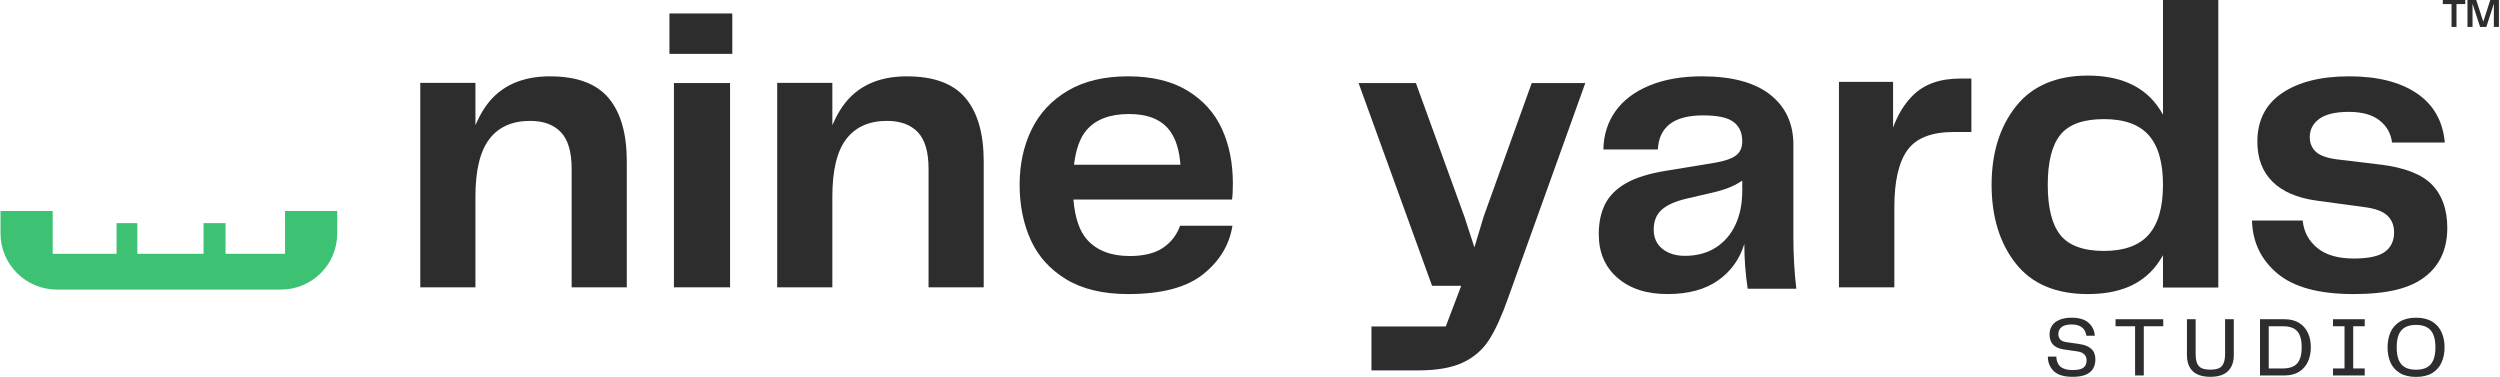 <svg width="1446" height="218" viewBox="0 0 1446 218" fill="none" xmlns="http://www.w3.org/2000/svg">
<path d="M318.167 44.146C300.418 44.146 287.506 50.695 279.43 63.779C277.759 66.478 276.309 69.366 274.993 72.371V47.938H243.089V166.192H274.993V113.68C274.993 98.539 277.67 87.468 283.024 80.452C288.378 73.436 296.247 69.92 306.645 69.92C314.321 69.92 320.237 72.094 324.393 76.426C328.55 80.758 330.635 87.818 330.635 97.591V166.177H362.538V93.346C362.538 77.257 359.018 65.049 351.993 56.69C344.952 48.332 333.682 44.161 318.181 44.161L318.167 44.146Z" fill="#2D2D2D"/>
<path d="M423.561 7.79H387.207V31.16H423.561V7.79Z" fill="#2D2D2D"/>
<path d="M422.263 48.038H389.804V166.189H422.263V48.038Z" fill="#2D2D2D"/>
<path d="M524.606 44.146C506.857 44.146 493.945 50.695 485.869 63.779C484.198 66.478 482.748 69.366 481.432 72.371V47.938H449.529V166.192H481.432V113.68C481.432 98.539 484.109 87.468 489.463 80.452C494.818 73.436 502.686 69.92 513.084 69.92C520.76 69.92 526.676 72.094 530.833 76.426C534.989 80.758 537.074 87.818 537.074 97.591V166.177H568.978V93.346C568.978 77.257 565.457 65.049 558.432 56.69C551.392 48.332 540.121 44.161 524.621 44.161L524.606 44.146Z" fill="#2D2D2D"/>
<path d="M713.095 106.175C713.095 94.335 710.991 83.81 706.768 74.569C702.545 65.343 695.91 57.956 686.846 52.438C677.782 46.92 666.335 44.146 652.49 44.146C638.644 44.146 627.035 46.905 617.663 52.438C608.275 57.971 601.272 65.46 596.666 74.919C592.046 84.394 589.751 95.036 589.751 106.875C589.751 118.715 591.899 129.357 596.196 138.831C600.492 148.306 607.334 155.868 616.706 161.561C626.094 167.24 638.012 170.087 652.49 170.087C671.897 170.087 686.36 166.262 695.91 158.612C705.459 150.963 711.094 141.605 712.845 130.569H682.55C680.637 135.941 677.341 140.189 672.647 143.357C667.954 146.51 661.553 148.087 653.446 148.087C642.793 148.087 634.642 145.007 628.992 138.861C624.431 133.897 621.753 126.043 620.87 115.43H712.609C712.933 113.226 713.08 110.146 713.08 106.204L713.095 106.175ZM652.975 65.942C664.113 65.942 672.059 69.255 676.826 75.883C680.21 80.584 682.167 87.08 682.756 95.299H621.194C622.283 86.277 624.725 79.562 628.521 75.182C633.848 69.036 641.999 65.956 652.975 65.956V65.942Z" fill="#2D2D2D"/>
<path d="M858.103 125.437L852.8 143.096L847.053 125.437L818.954 48.038H785.803L828.315 165.323H845.157L836.24 188.824H793.254V214.228H820.39C831.115 214.228 839.691 212.72 846.09 209.718C852.489 206.702 857.54 202.353 861.213 196.657C864.902 190.961 868.575 182.893 872.263 172.439L916.938 48.038H885.95L858.088 125.437H858.103Z" fill="#2D2D2D"/>
<path d="M1037.31 83.826C1037.31 71.473 1032.81 61.773 1023.84 54.725C1014.85 47.677 1001.71 44.146 984.399 44.146C972.696 44.146 962.55 45.934 953.977 49.494C945.404 53.055 938.863 58.008 934.368 64.352C929.874 70.682 927.546 78.052 927.397 86.449H958.902C959.228 79.957 961.542 75.049 965.873 71.722C970.204 68.396 976.612 66.741 985.111 66.741C993.61 66.741 999.306 68.015 1002.67 70.536C1006.04 73.071 1007.72 76.792 1007.72 81.701C1007.72 85.35 1006.51 88.075 1004.11 89.892C1001.71 91.709 997.778 93.101 992.319 94.053L963.455 98.801C953.681 100.383 945.982 102.801 940.361 106.054C934.739 109.307 930.735 113.336 928.332 118.172C925.929 123.007 924.727 128.751 924.727 135.404C924.727 146.012 928.332 154.452 935.555 160.709C942.764 166.966 952.39 170.087 964.419 170.087C976.449 170.087 986.179 167.479 993.64 162.247C1001.1 157.016 1006.19 149.983 1008.92 141.103C1008.92 149.661 1009.55 158.291 1010.85 166.995H1038.98C1037.86 157.339 1037.29 147.433 1037.29 137.294V83.826H1037.31ZM1007.73 110.201C1007.73 117.806 1006.41 124.414 1003.76 130.041C1001.12 135.667 997.303 140.063 992.334 143.228C987.365 146.393 981.432 147.976 974.535 147.976C969.24 147.976 964.909 146.628 961.542 143.931C958.175 141.235 956.499 137.514 956.499 132.766C956.499 128.019 957.982 124.253 960.949 121.483C963.915 118.714 968.676 116.531 975.262 114.948L987.529 112.091C992.008 111.139 995.79 110.113 998.831 108.999C1001.87 107.886 1004.84 106.391 1007.73 104.486V110.186V110.201Z" fill="#2D2D2D"/>
<path d="M1106.4 55.191C1101.44 60.145 1097.64 66.361 1094.96 73.808V47.348H1063.65V166.19H1095.69V119.837C1095.69 104.783 1098.22 93.773 1103.28 86.796C1108.33 79.818 1117.29 76.344 1130.14 76.344H1140.25V45.442H1133.75C1122.03 45.442 1112.91 48.697 1106.42 55.191H1106.4Z" fill="#2D2D2D"/>
<path d="M1251.07 66.305C1249.93 64.298 1248.71 62.364 1247.35 60.577C1238.77 49.341 1225.49 43.715 1207.53 43.715C1189.57 43.715 1175.39 49.648 1166.01 61.529C1156.63 73.41 1151.94 88.529 1151.94 106.9C1151.94 125.271 1156.59 140.595 1165.89 152.388C1175.2 164.181 1189.08 170.085 1207.53 170.085C1225.97 170.085 1238.77 164.503 1247.35 153.34C1248.71 151.567 1249.93 149.634 1251.07 147.641V166.291H1283.07V0H1251.07V66.305V66.305ZM1242.78 135.76C1237.24 142.016 1228.62 145.136 1216.91 145.136C1205.2 145.136 1196.65 142.089 1191.76 135.995C1186.86 129.9 1184.42 120.202 1184.42 106.9C1184.42 93.598 1186.86 83.944 1191.76 77.923C1196.66 71.901 1205.03 68.898 1216.91 68.898C1228.78 68.898 1237.24 71.989 1242.78 78.157C1248.31 84.339 1251.07 93.92 1251.07 106.9C1251.07 119.88 1248.31 129.505 1242.78 135.76V135.76Z" fill="#2D2D2D"/>
<path d="M1376.84 95.204L1351.36 92.13C1345.59 91.343 1341.59 89.842 1339.34 87.642C1337.08 85.441 1335.97 82.687 1335.97 79.365C1335.97 74.95 1337.81 71.409 1341.5 68.728C1345.19 66.047 1350.87 64.706 1358.56 64.706C1366.25 64.706 1372.18 66.367 1376.35 69.66C1380.51 72.968 1382.91 77.223 1383.55 82.425H1414.07C1412.94 69.981 1407.53 60.495 1397.84 53.953C1388.15 47.425 1375.13 44.146 1358.78 44.146C1342.44 44.146 1329.5 47.381 1319.97 53.836C1310.43 60.291 1305.66 69.66 1305.66 81.959C1305.66 91.561 1308.55 99.24 1314.32 104.996C1320.08 110.752 1328.5 114.409 1339.54 115.983L1367.42 119.772C1373.68 120.558 1378.13 122.176 1380.76 124.609C1383.4 127.057 1384.74 130.321 1384.74 134.416C1384.74 139.297 1382.97 143.042 1379.45 145.636C1375.92 148.23 1369.91 149.526 1361.42 149.526C1352.29 149.526 1345.24 147.486 1340.27 143.377C1335.31 139.283 1332.5 134.008 1331.87 127.553H1302.55C1302.88 139.997 1307.75 150.197 1317.21 158.153C1326.66 166.109 1341.32 170.087 1361.18 170.087C1381.05 170.087 1393.87 166.779 1402.52 160.164C1411.18 153.548 1415.51 144.091 1415.51 131.808C1415.51 121.258 1412.59 112.952 1406.73 106.876C1400.88 100.814 1390.9 96.924 1376.81 95.175L1376.84 95.204Z" fill="#2D2D2D"/>
<path d="M1189.37 206.26C1189.44 208.804 1190.24 210.744 1191.77 212.081C1193.3 213.385 1195.63 214.038 1198.77 214.038C1201.83 214.038 1203.95 213.565 1205.12 212.619C1206.3 211.673 1206.89 210.287 1206.89 208.461C1206.89 206.961 1206.43 205.787 1205.52 204.939C1204.64 204.059 1203.27 203.488 1201.41 203.227L1193.87 202.151C1191.1 201.76 1189 200.846 1187.56 199.412C1186.16 197.944 1185.46 195.938 1185.46 193.395C1185.46 191.536 1185.92 189.889 1186.83 188.454C1187.78 186.987 1189.19 185.845 1191.09 185.03C1193.01 184.182 1195.37 183.758 1198.18 183.758C1202.52 183.758 1205.78 184.72 1207.96 186.644C1210.18 188.536 1211.4 191.047 1211.63 194.177H1206.74C1206.48 192.123 1205.65 190.525 1204.24 189.384C1202.84 188.242 1200.8 187.672 1198.13 187.672C1195.59 187.672 1193.68 188.177 1192.41 189.188C1191.17 190.166 1190.55 191.52 1190.55 193.248C1190.55 194.487 1190.91 195.515 1191.62 196.33C1192.34 197.112 1193.43 197.618 1194.9 197.846L1202.87 199.02C1205.84 199.444 1208.09 200.374 1209.62 201.808C1211.19 203.211 1211.97 205.216 1211.97 207.825C1211.97 211.119 1210.9 213.63 1208.74 215.358C1206.62 217.087 1203.3 217.951 1198.77 217.951C1193.81 217.951 1190.19 216.858 1187.91 214.673C1185.62 212.456 1184.48 209.651 1184.48 206.26H1189.37Z" fill="#2D2D2D"/>
<path d="M1234.93 217.168V186.595H1239.97V217.168H1234.93ZM1223.63 188.699V184.639H1251.22V188.699H1223.63Z" fill="#2D2D2D"/>
<path d="M1264.93 205.33V184.639H1269.97V204.597C1269.97 207.075 1270.27 208.983 1270.89 210.32C1271.55 211.657 1272.48 212.57 1273.68 213.059C1274.92 213.548 1276.52 213.793 1278.48 213.793C1280.43 213.793 1282.01 213.548 1283.22 213.059C1284.46 212.57 1285.39 211.657 1286.01 210.32C1286.66 208.983 1286.99 207.075 1286.99 204.597V184.639H1292.03V205.33C1292.03 209.407 1290.88 212.537 1288.6 214.722C1286.35 216.875 1282.98 217.951 1278.48 217.951C1273.98 217.951 1270.58 216.875 1268.3 214.722C1266.05 212.57 1264.93 209.439 1264.93 205.33Z" fill="#2D2D2D"/>
<path d="M1310.32 217.168V213.108H1320.3C1324.25 213.108 1327.07 212.114 1328.77 210.124C1330.46 208.102 1331.31 205.004 1331.31 200.83C1331.31 196.656 1330.46 193.59 1328.77 191.634C1327.07 189.677 1324.25 188.699 1320.3 188.699H1310.32V184.639H1321.28C1324.71 184.639 1327.56 185.356 1329.84 186.791C1332.12 188.226 1333.82 190.166 1334.93 192.612C1336.04 195.058 1336.59 197.797 1336.59 200.83C1336.59 203.896 1336.04 206.667 1334.93 209.146C1333.82 211.592 1332.12 213.548 1329.84 215.016C1327.56 216.451 1324.71 217.168 1321.28 217.168H1310.32ZM1307.19 217.168V184.639H1312.23V217.168H1307.19Z" fill="#2D2D2D"/>
<path d="M1356.07 215.309V186.498H1361.1V215.309H1356.07ZM1349.41 217.168V213.108H1367.76V217.168H1349.41ZM1349.41 188.699V184.639H1367.76V188.699H1349.41Z" fill="#2D2D2D"/>
<path d="M1397.45 218C1393.7 218 1390.59 217.266 1388.11 215.799C1385.66 214.298 1383.85 212.277 1382.68 209.733C1381.54 207.157 1380.97 204.205 1380.97 200.879C1380.97 197.618 1381.54 194.699 1382.68 192.123C1383.85 189.547 1385.66 187.509 1388.11 186.008C1390.59 184.508 1393.7 183.758 1397.45 183.758C1401.2 183.758 1404.3 184.508 1406.75 186.008C1409.22 187.509 1411.03 189.547 1412.18 192.123C1413.35 194.699 1413.94 197.618 1413.94 200.879C1413.94 204.173 1413.35 207.108 1412.18 209.684C1411.03 212.26 1409.22 214.298 1406.75 215.799C1404.3 217.266 1401.2 218 1397.45 218ZM1386.25 200.879C1386.25 203.781 1386.63 206.195 1387.38 208.119C1388.16 210.01 1389.36 211.445 1391 212.423C1392.66 213.369 1394.81 213.842 1397.45 213.842C1400.09 213.842 1402.23 213.369 1403.86 212.423C1405.52 211.445 1406.73 210.01 1407.48 208.119C1408.26 206.195 1408.65 203.781 1408.65 200.879C1408.65 197.977 1408.26 195.58 1407.48 193.688C1406.73 191.764 1405.52 190.329 1403.86 189.384C1402.23 188.405 1400.09 187.916 1397.45 187.916C1394.81 187.916 1392.66 188.405 1391 189.384C1389.36 190.329 1388.16 191.764 1387.38 193.688C1386.63 195.58 1386.25 197.977 1386.25 200.879Z" fill="#2D2D2D"/>
<path d="M164.867 146.799H130.448V129.047H117.726V146.799H79.442V129.047H67.431V146.799H30.48V122.047H0.297V134.969C0.297 152.928 14.899 167.489 32.909 167.489H162.527C180.492 167.489 195.05 152.972 195.05 135.058V122.047H164.867V146.799Z" fill="#3DC273"/>
<path d="M1412.91 2.362H1417.97V15.58H1420.84V2.362H1425.89V0H1412.91V2.362Z" fill="#2D2D2D"/>
<path d="M1440.37 0L1436.33 12.559L1432.25 0H1427.19V15.58H1430.11V2.101L1434.49 15.58H1438.1L1442.45 2.132V15.58H1445.37V0H1440.37Z" fill="#2D2D2D"/>
</svg>
